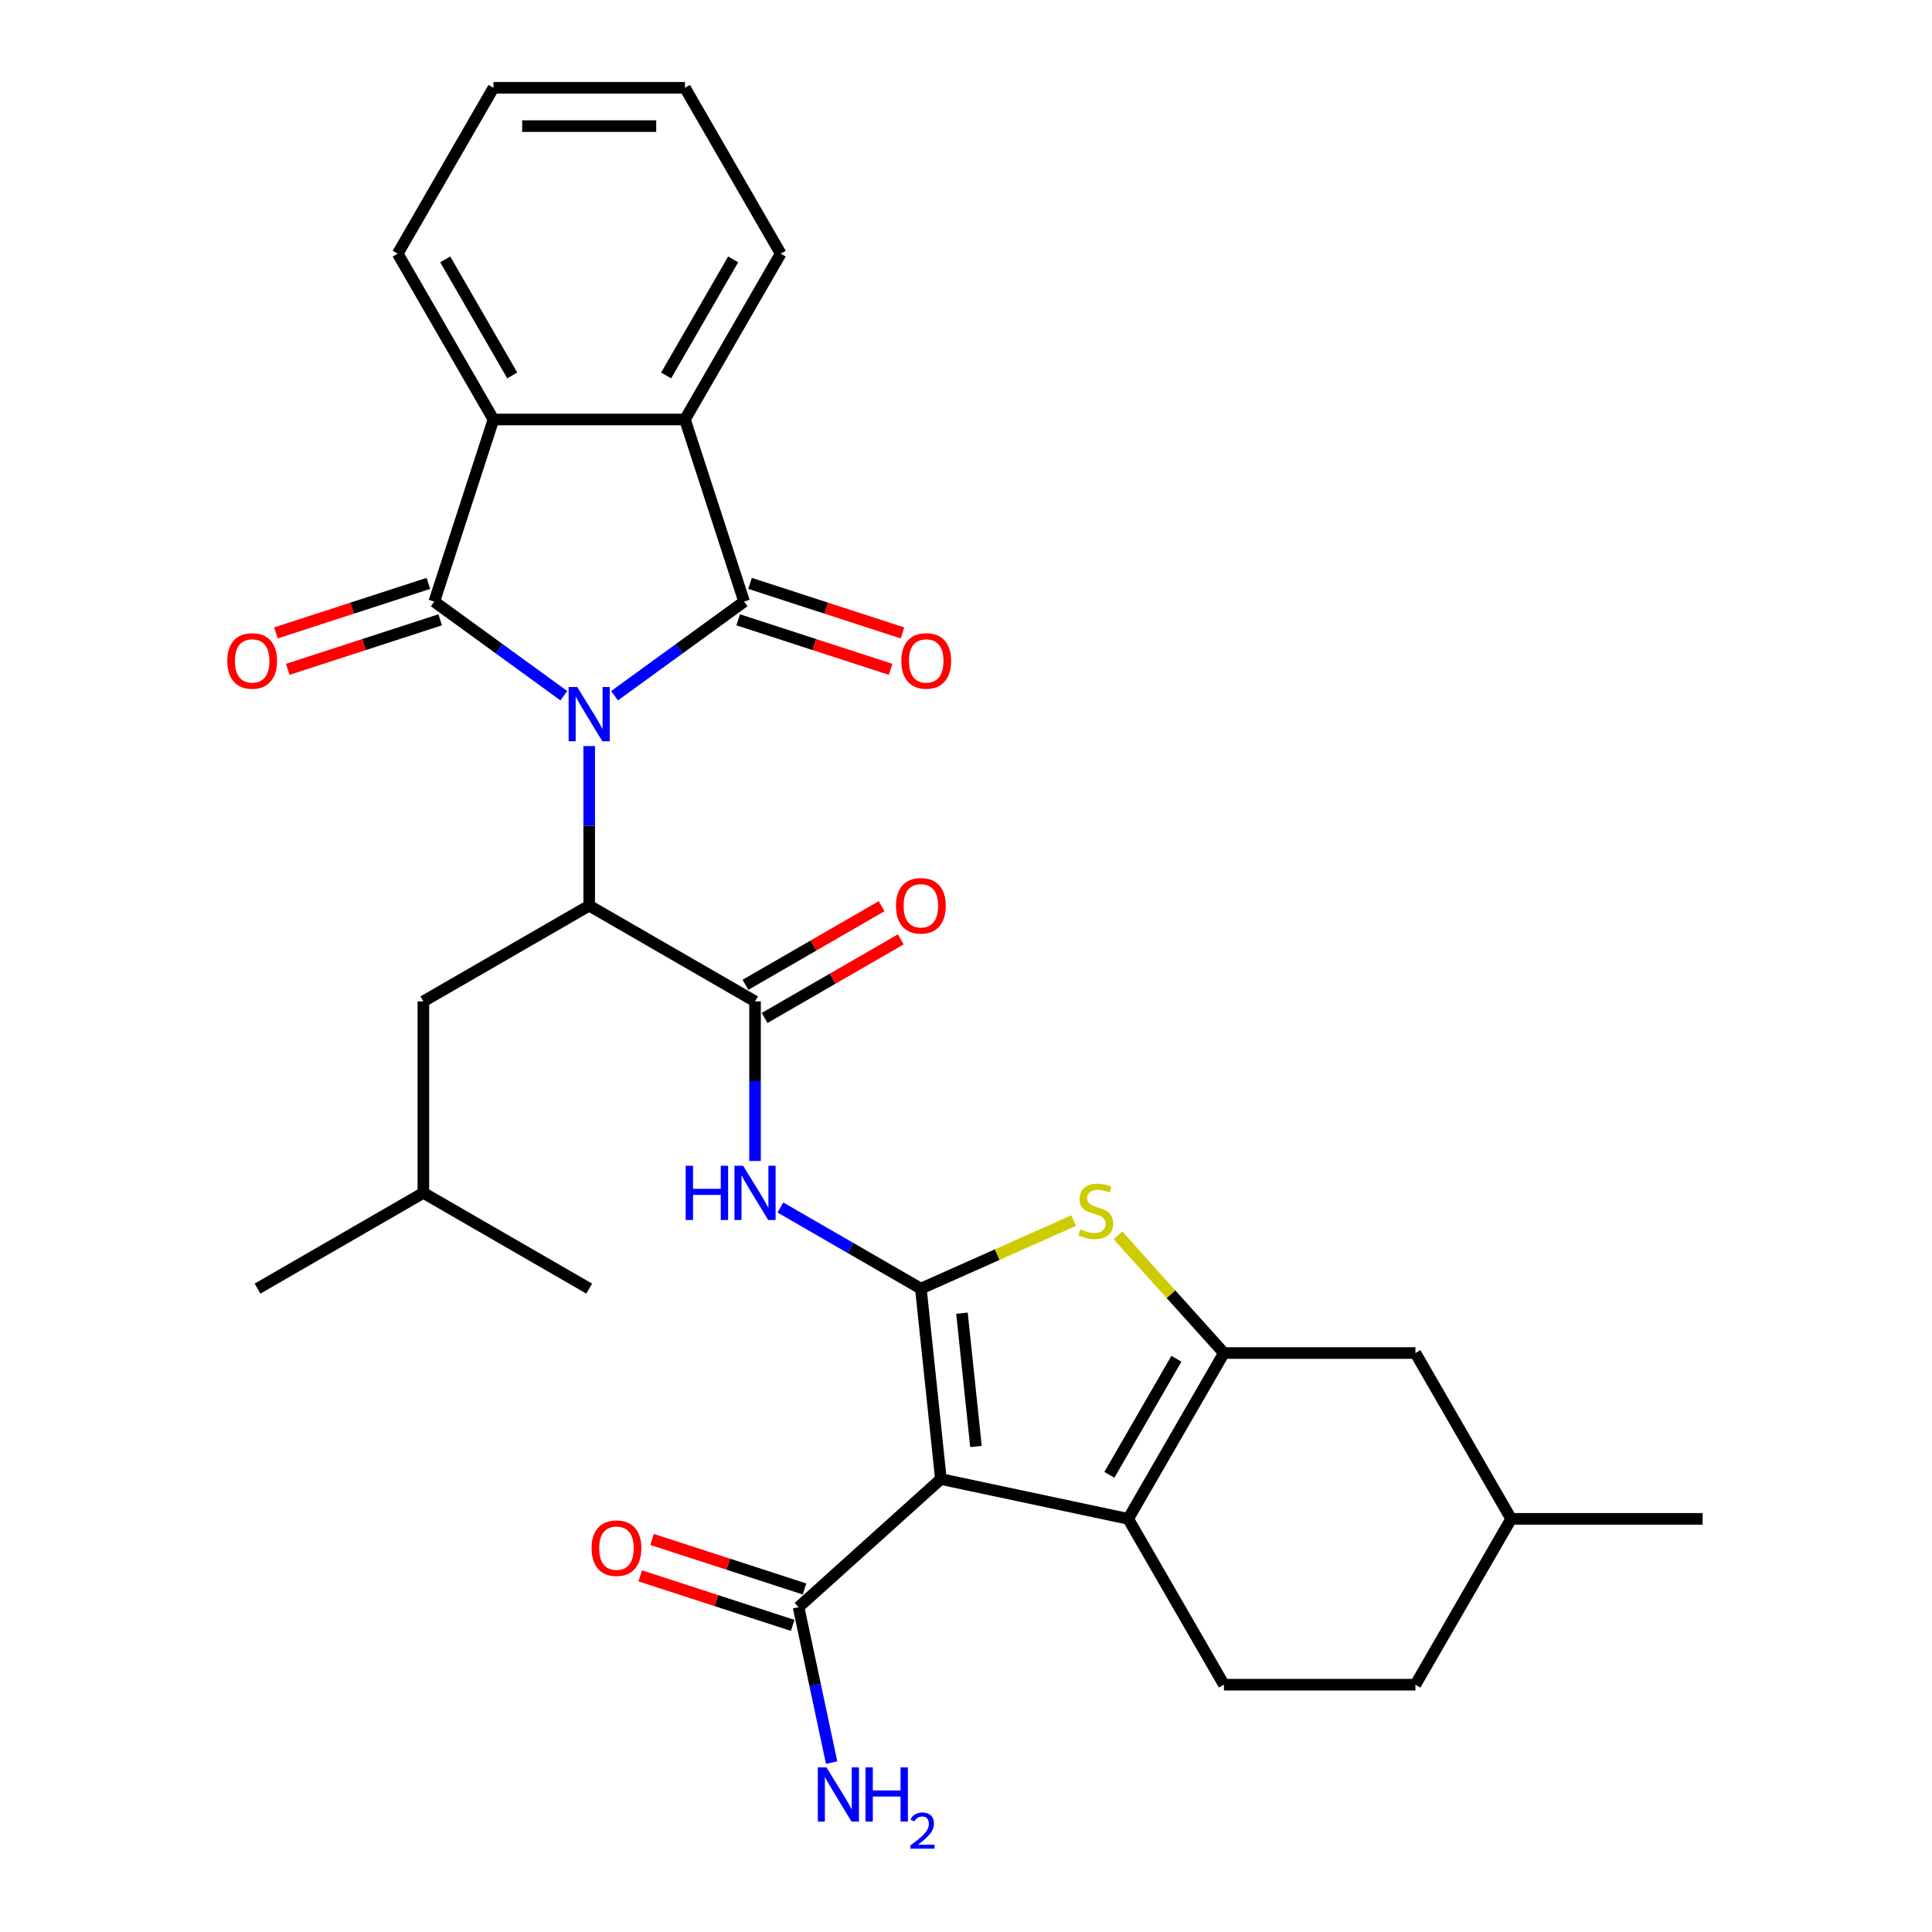 <?xml version='1.0' encoding='iso-8859-1'?>
<svg version='1.1' baseProfile='full'
              xmlns='http://www.w3.org/2000/svg'
                      xmlns:rdkit='http://www.rdkit.org/xml'
                      xmlns:xlink='http://www.w3.org/1999/xlink'
                  xml:space='preserve'
width='1000px' height='1000px' viewBox='0 0 1000 1000'>
<!-- END OF HEADER -->
<rect style='opacity:1.0;fill:#FFFFFF;stroke:none' width='1000' height='1000' x='0' y='0'> </rect>
<path class='bond-1' d='M 318.092,360.109 L 351.623,335.747' style='fill:none;fill-rule:evenodd;stroke:#0000FF;stroke-width:6px;stroke-linecap:butt;stroke-linejoin:miter;stroke-opacity:1' />
<path class='bond-1' d='M 351.623,335.747 L 385.154,311.386' style='fill:none;fill-rule:evenodd;stroke:#000000;stroke-width:6px;stroke-linecap:butt;stroke-linejoin:miter;stroke-opacity:1' />
<path class='bond-2' d='M 291.847,360.109 L 258.316,335.747' style='fill:none;fill-rule:evenodd;stroke:#0000FF;stroke-width:6px;stroke-linecap:butt;stroke-linejoin:miter;stroke-opacity:1' />
<path class='bond-2' d='M 258.316,335.747 L 224.785,311.386' style='fill:none;fill-rule:evenodd;stroke:#000000;stroke-width:6px;stroke-linecap:butt;stroke-linejoin:miter;stroke-opacity:1' />
<path class='bond-7' d='M 304.97,386.155 L 304.97,427.456' style='fill:none;fill-rule:evenodd;stroke:#0000FF;stroke-width:6px;stroke-linecap:butt;stroke-linejoin:miter;stroke-opacity:1' />
<path class='bond-7' d='M 304.97,427.456 L 304.97,468.756' style='fill:none;fill-rule:evenodd;stroke:#000000;stroke-width:6px;stroke-linecap:butt;stroke-linejoin:miter;stroke-opacity:1' />
<path class='bond-0' d='M 476.639,666.983 L 440.283,645.993' style='fill:none;fill-rule:evenodd;stroke:#000000;stroke-width:6px;stroke-linecap:butt;stroke-linejoin:miter;stroke-opacity:1' />
<path class='bond-0' d='M 440.283,645.993 L 403.927,625.003' style='fill:none;fill-rule:evenodd;stroke:#0000FF;stroke-width:6px;stroke-linecap:butt;stroke-linejoin:miter;stroke-opacity:1' />
<path class='bond-3' d='M 476.639,666.983 L 486.999,765.553' style='fill:none;fill-rule:evenodd;stroke:#000000;stroke-width:6px;stroke-linecap:butt;stroke-linejoin:miter;stroke-opacity:1' />
<path class='bond-3' d='M 497.907,679.696 L 505.159,748.695' style='fill:none;fill-rule:evenodd;stroke:#000000;stroke-width:6px;stroke-linecap:butt;stroke-linejoin:miter;stroke-opacity:1' />
<path class='bond-6' d='M 476.639,666.983 L 516.172,649.381' style='fill:none;fill-rule:evenodd;stroke:#000000;stroke-width:6px;stroke-linecap:butt;stroke-linejoin:miter;stroke-opacity:1' />
<path class='bond-6' d='M 516.172,649.381 L 555.706,631.78' style='fill:none;fill-rule:evenodd;stroke:#CCCC00;stroke-width:6px;stroke-linecap:butt;stroke-linejoin:miter;stroke-opacity:1' />
<path class='bond-10' d='M 385.154,311.386 L 354.526,217.124' style='fill:none;fill-rule:evenodd;stroke:#000000;stroke-width:6px;stroke-linecap:butt;stroke-linejoin:miter;stroke-opacity:1' />
<path class='bond-14' d='M 382.091,320.812 L 421.541,333.63' style='fill:none;fill-rule:evenodd;stroke:#000000;stroke-width:6px;stroke-linecap:butt;stroke-linejoin:miter;stroke-opacity:1' />
<path class='bond-14' d='M 421.541,333.63 L 460.991,346.448' style='fill:none;fill-rule:evenodd;stroke:#FF0000;stroke-width:6px;stroke-linecap:butt;stroke-linejoin:miter;stroke-opacity:1' />
<path class='bond-14' d='M 388.217,301.96 L 427.667,314.778' style='fill:none;fill-rule:evenodd;stroke:#000000;stroke-width:6px;stroke-linecap:butt;stroke-linejoin:miter;stroke-opacity:1' />
<path class='bond-14' d='M 427.667,314.778 L 467.116,327.596' style='fill:none;fill-rule:evenodd;stroke:#FF0000;stroke-width:6px;stroke-linecap:butt;stroke-linejoin:miter;stroke-opacity:1' />
<path class='bond-11' d='M 224.785,311.386 L 255.413,217.124' style='fill:none;fill-rule:evenodd;stroke:#000000;stroke-width:6px;stroke-linecap:butt;stroke-linejoin:miter;stroke-opacity:1' />
<path class='bond-15' d='M 221.723,301.96 L 182.273,314.778' style='fill:none;fill-rule:evenodd;stroke:#000000;stroke-width:6px;stroke-linecap:butt;stroke-linejoin:miter;stroke-opacity:1' />
<path class='bond-15' d='M 182.273,314.778 L 142.823,327.596' style='fill:none;fill-rule:evenodd;stroke:#FF0000;stroke-width:6px;stroke-linecap:butt;stroke-linejoin:miter;stroke-opacity:1' />
<path class='bond-15' d='M 227.848,320.812 L 188.398,333.63' style='fill:none;fill-rule:evenodd;stroke:#000000;stroke-width:6px;stroke-linecap:butt;stroke-linejoin:miter;stroke-opacity:1' />
<path class='bond-15' d='M 188.398,333.63 L 148.948,346.448' style='fill:none;fill-rule:evenodd;stroke:#FF0000;stroke-width:6px;stroke-linecap:butt;stroke-linejoin:miter;stroke-opacity:1' />
<path class='bond-4' d='M 486.999,765.553 L 583.946,786.16' style='fill:none;fill-rule:evenodd;stroke:#000000;stroke-width:6px;stroke-linecap:butt;stroke-linejoin:miter;stroke-opacity:1' />
<path class='bond-12' d='M 486.999,765.553 L 413.343,831.873' style='fill:none;fill-rule:evenodd;stroke:#000000;stroke-width:6px;stroke-linecap:butt;stroke-linejoin:miter;stroke-opacity:1' />
<path class='bond-13' d='M 583.946,786.16 L 633.503,871.994' style='fill:none;fill-rule:evenodd;stroke:#000000;stroke-width:6px;stroke-linecap:butt;stroke-linejoin:miter;stroke-opacity:1' />
<path class='bond-33' d='M 583.946,786.16 L 633.503,700.325' style='fill:none;fill-rule:evenodd;stroke:#000000;stroke-width:6px;stroke-linecap:butt;stroke-linejoin:miter;stroke-opacity:1' />
<path class='bond-33' d='M 574.213,763.373 L 608.902,703.289' style='fill:none;fill-rule:evenodd;stroke:#000000;stroke-width:6px;stroke-linecap:butt;stroke-linejoin:miter;stroke-opacity:1' />
<path class='bond-5' d='M 633.503,700.325 L 606.082,669.871' style='fill:none;fill-rule:evenodd;stroke:#000000;stroke-width:6px;stroke-linecap:butt;stroke-linejoin:miter;stroke-opacity:1' />
<path class='bond-5' d='M 606.082,669.871 L 578.66,639.417' style='fill:none;fill-rule:evenodd;stroke:#CCCC00;stroke-width:6px;stroke-linecap:butt;stroke-linejoin:miter;stroke-opacity:1' />
<path class='bond-16' d='M 633.503,700.325 L 732.616,700.325' style='fill:none;fill-rule:evenodd;stroke:#000000;stroke-width:6px;stroke-linecap:butt;stroke-linejoin:miter;stroke-opacity:1' />
<path class='bond-9' d='M 304.97,468.756 L 390.804,518.313' style='fill:none;fill-rule:evenodd;stroke:#000000;stroke-width:6px;stroke-linecap:butt;stroke-linejoin:miter;stroke-opacity:1' />
<path class='bond-17' d='M 304.97,468.756 L 219.135,518.313' style='fill:none;fill-rule:evenodd;stroke:#000000;stroke-width:6px;stroke-linecap:butt;stroke-linejoin:miter;stroke-opacity:1' />
<path class='bond-8' d='M 390.804,600.914 L 390.804,559.613' style='fill:none;fill-rule:evenodd;stroke:#0000FF;stroke-width:6px;stroke-linecap:butt;stroke-linejoin:miter;stroke-opacity:1' />
<path class='bond-8' d='M 390.804,559.613 L 390.804,518.313' style='fill:none;fill-rule:evenodd;stroke:#000000;stroke-width:6px;stroke-linecap:butt;stroke-linejoin:miter;stroke-opacity:1' />
<path class='bond-18' d='M 395.76,526.896 L 430.996,506.553' style='fill:none;fill-rule:evenodd;stroke:#000000;stroke-width:6px;stroke-linecap:butt;stroke-linejoin:miter;stroke-opacity:1' />
<path class='bond-18' d='M 430.996,506.553 L 466.232,486.209' style='fill:none;fill-rule:evenodd;stroke:#FF0000;stroke-width:6px;stroke-linecap:butt;stroke-linejoin:miter;stroke-opacity:1' />
<path class='bond-18' d='M 385.849,509.73 L 421.085,489.386' style='fill:none;fill-rule:evenodd;stroke:#000000;stroke-width:6px;stroke-linecap:butt;stroke-linejoin:miter;stroke-opacity:1' />
<path class='bond-18' d='M 421.085,489.386 L 456.321,469.043' style='fill:none;fill-rule:evenodd;stroke:#FF0000;stroke-width:6px;stroke-linecap:butt;stroke-linejoin:miter;stroke-opacity:1' />
<path class='bond-23' d='M 354.526,217.124 L 404.083,131.289' style='fill:none;fill-rule:evenodd;stroke:#000000;stroke-width:6px;stroke-linecap:butt;stroke-linejoin:miter;stroke-opacity:1' />
<path class='bond-23' d='M 344.793,194.337 L 379.482,134.253' style='fill:none;fill-rule:evenodd;stroke:#000000;stroke-width:6px;stroke-linecap:butt;stroke-linejoin:miter;stroke-opacity:1' />
<path class='bond-31' d='M 354.526,217.124 L 255.413,217.124' style='fill:none;fill-rule:evenodd;stroke:#000000;stroke-width:6px;stroke-linecap:butt;stroke-linejoin:miter;stroke-opacity:1' />
<path class='bond-24' d='M 255.413,217.124 L 205.856,131.289' style='fill:none;fill-rule:evenodd;stroke:#000000;stroke-width:6px;stroke-linecap:butt;stroke-linejoin:miter;stroke-opacity:1' />
<path class='bond-24' d='M 265.146,194.337 L 230.457,134.253' style='fill:none;fill-rule:evenodd;stroke:#000000;stroke-width:6px;stroke-linecap:butt;stroke-linejoin:miter;stroke-opacity:1' />
<path class='bond-19' d='M 416.406,822.446 L 376.956,809.628' style='fill:none;fill-rule:evenodd;stroke:#000000;stroke-width:6px;stroke-linecap:butt;stroke-linejoin:miter;stroke-opacity:1' />
<path class='bond-19' d='M 376.956,809.628 L 337.506,796.81' style='fill:none;fill-rule:evenodd;stroke:#FF0000;stroke-width:6px;stroke-linecap:butt;stroke-linejoin:miter;stroke-opacity:1' />
<path class='bond-19' d='M 410.281,841.299 L 370.831,828.481' style='fill:none;fill-rule:evenodd;stroke:#000000;stroke-width:6px;stroke-linecap:butt;stroke-linejoin:miter;stroke-opacity:1' />
<path class='bond-19' d='M 370.831,828.481 L 331.381,815.663' style='fill:none;fill-rule:evenodd;stroke:#FF0000;stroke-width:6px;stroke-linecap:butt;stroke-linejoin:miter;stroke-opacity:1' />
<path class='bond-20' d='M 413.343,831.873 L 421.892,872.09' style='fill:none;fill-rule:evenodd;stroke:#000000;stroke-width:6px;stroke-linecap:butt;stroke-linejoin:miter;stroke-opacity:1' />
<path class='bond-20' d='M 421.892,872.09 L 430.44,912.308' style='fill:none;fill-rule:evenodd;stroke:#0000FF;stroke-width:6px;stroke-linecap:butt;stroke-linejoin:miter;stroke-opacity:1' />
<path class='bond-21' d='M 633.503,871.994 L 732.616,871.994' style='fill:none;fill-rule:evenodd;stroke:#000000;stroke-width:6px;stroke-linecap:butt;stroke-linejoin:miter;stroke-opacity:1' />
<path class='bond-22' d='M 732.616,700.325 L 782.173,786.16' style='fill:none;fill-rule:evenodd;stroke:#000000;stroke-width:6px;stroke-linecap:butt;stroke-linejoin:miter;stroke-opacity:1' />
<path class='bond-25' d='M 219.135,518.313 L 219.135,617.426' style='fill:none;fill-rule:evenodd;stroke:#000000;stroke-width:6px;stroke-linecap:butt;stroke-linejoin:miter;stroke-opacity:1' />
<path class='bond-34' d='M 732.616,871.994 L 782.173,786.16' style='fill:none;fill-rule:evenodd;stroke:#000000;stroke-width:6px;stroke-linecap:butt;stroke-linejoin:miter;stroke-opacity:1' />
<path class='bond-26' d='M 782.173,786.16 L 881.286,786.16' style='fill:none;fill-rule:evenodd;stroke:#000000;stroke-width:6px;stroke-linecap:butt;stroke-linejoin:miter;stroke-opacity:1' />
<path class='bond-29' d='M 404.083,131.289 L 354.526,45.455' style='fill:none;fill-rule:evenodd;stroke:#000000;stroke-width:6px;stroke-linecap:butt;stroke-linejoin:miter;stroke-opacity:1' />
<path class='bond-30' d='M 205.856,131.289 L 255.413,45.455' style='fill:none;fill-rule:evenodd;stroke:#000000;stroke-width:6px;stroke-linecap:butt;stroke-linejoin:miter;stroke-opacity:1' />
<path class='bond-27' d='M 219.135,617.426 L 133.301,666.983' style='fill:none;fill-rule:evenodd;stroke:#000000;stroke-width:6px;stroke-linecap:butt;stroke-linejoin:miter;stroke-opacity:1' />
<path class='bond-28' d='M 219.135,617.426 L 304.97,666.983' style='fill:none;fill-rule:evenodd;stroke:#000000;stroke-width:6px;stroke-linecap:butt;stroke-linejoin:miter;stroke-opacity:1' />
<path class='bond-32' d='M 354.526,45.455 L 255.413,45.455' style='fill:none;fill-rule:evenodd;stroke:#000000;stroke-width:6px;stroke-linecap:butt;stroke-linejoin:miter;stroke-opacity:1' />
<path class='bond-32' d='M 339.659,65.277 L 270.28,65.277' style='fill:none;fill-rule:evenodd;stroke:#000000;stroke-width:6px;stroke-linecap:butt;stroke-linejoin:miter;stroke-opacity:1' />
<path  class='atom-0' d='M 298.765 355.609
L 307.963 370.476
Q 308.875 371.943, 310.342 374.599
Q 311.808 377.255, 311.888 377.414
L 311.888 355.609
L 315.614 355.609
L 315.614 383.678
L 311.769 383.678
L 301.897 367.423
Q 300.747 365.52, 299.518 363.34
Q 298.329 361.159, 297.972 360.485
L 297.972 383.678
L 294.325 383.678
L 294.325 355.609
L 298.765 355.609
' fill='#0000FF'/>
<path  class='atom-7' d='M 559.254 636.304
Q 559.571 636.423, 560.88 636.978
Q 562.188 637.533, 563.615 637.889
Q 565.082 638.207, 566.509 638.207
Q 569.165 638.207, 570.712 636.938
Q 572.258 635.63, 572.258 633.37
Q 572.258 631.824, 571.465 630.872
Q 570.712 629.921, 569.522 629.405
Q 568.333 628.89, 566.351 628.295
Q 563.853 627.542, 562.346 626.828
Q 560.88 626.115, 559.809 624.608
Q 558.778 623.102, 558.778 620.564
Q 558.778 617.036, 561.157 614.856
Q 563.575 612.675, 568.333 612.675
Q 571.584 612.675, 575.271 614.221
L 574.359 617.274
Q 570.989 615.886, 568.452 615.886
Q 565.716 615.886, 564.21 617.036
Q 562.703 618.146, 562.743 620.089
Q 562.743 621.595, 563.496 622.507
Q 564.289 623.419, 565.399 623.934
Q 566.549 624.45, 568.452 625.044
Q 570.989 625.837, 572.496 626.63
Q 574.002 627.423, 575.073 629.049
Q 576.183 630.634, 576.183 633.37
Q 576.183 637.255, 573.566 639.356
Q 570.989 641.418, 566.668 641.418
Q 564.17 641.418, 562.267 640.863
Q 560.404 640.347, 558.184 639.436
L 559.254 636.304
' fill='#CCCC00'/>
<path  class='atom-9' d='M 354.905 603.392
L 358.711 603.392
L 358.711 615.325
L 373.063 615.325
L 373.063 603.392
L 376.869 603.392
L 376.869 631.461
L 373.063 631.461
L 373.063 618.497
L 358.711 618.497
L 358.711 631.461
L 354.905 631.461
L 354.905 603.392
' fill='#0000FF'/>
<path  class='atom-9' d='M 384.6 603.392
L 393.797 618.259
Q 394.709 619.726, 396.176 622.382
Q 397.643 625.038, 397.722 625.197
L 397.722 603.392
L 401.449 603.392
L 401.449 631.461
L 397.603 631.461
L 387.732 615.206
Q 386.582 613.303, 385.353 611.123
Q 384.164 608.942, 383.807 608.268
L 383.807 631.461
L 380.159 631.461
L 380.159 603.392
L 384.6 603.392
' fill='#0000FF'/>
<path  class='atom-15' d='M 466.531 342.093
Q 466.531 335.353, 469.862 331.587
Q 473.192 327.821, 479.416 327.821
Q 485.64 327.821, 488.971 331.587
Q 492.301 335.353, 492.301 342.093
Q 492.301 348.912, 488.931 352.797
Q 485.561 356.643, 479.416 356.643
Q 473.232 356.643, 469.862 352.797
Q 466.531 348.951, 466.531 342.093
M 479.416 353.471
Q 483.698 353.471, 485.997 350.617
Q 488.336 347.722, 488.336 342.093
Q 488.336 336.582, 485.997 333.807
Q 483.698 330.992, 479.416 330.992
Q 475.134 330.992, 472.795 333.767
Q 470.496 336.543, 470.496 342.093
Q 470.496 347.762, 472.795 350.617
Q 475.134 353.471, 479.416 353.471
' fill='#FF0000'/>
<path  class='atom-16' d='M 117.638 342.093
Q 117.638 335.353, 120.969 331.587
Q 124.299 327.821, 130.523 327.821
Q 136.747 327.821, 140.078 331.587
Q 143.408 335.353, 143.408 342.093
Q 143.408 348.912, 140.038 352.797
Q 136.668 356.643, 130.523 356.643
Q 124.338 356.643, 120.969 352.797
Q 117.638 348.951, 117.638 342.093
M 130.523 353.471
Q 134.805 353.471, 137.104 350.617
Q 139.443 347.722, 139.443 342.093
Q 139.443 336.582, 137.104 333.807
Q 134.805 330.992, 130.523 330.992
Q 126.241 330.992, 123.902 333.767
Q 121.603 336.543, 121.603 342.093
Q 121.603 347.762, 123.902 350.617
Q 126.241 353.471, 130.523 353.471
' fill='#FF0000'/>
<path  class='atom-19' d='M 463.754 468.836
Q 463.754 462.096, 467.084 458.33
Q 470.414 454.563, 476.639 454.563
Q 482.863 454.563, 486.193 458.33
Q 489.523 462.096, 489.523 468.836
Q 489.523 475.655, 486.154 479.54
Q 482.784 483.385, 476.639 483.385
Q 470.454 483.385, 467.084 479.54
Q 463.754 475.694, 463.754 468.836
M 476.639 480.214
Q 480.92 480.214, 483.22 477.359
Q 485.559 474.465, 485.559 468.836
Q 485.559 463.325, 483.22 460.55
Q 480.92 457.735, 476.639 457.735
Q 472.357 457.735, 470.018 460.51
Q 467.719 463.285, 467.719 468.836
Q 467.719 474.505, 470.018 477.359
Q 472.357 480.214, 476.639 480.214
' fill='#FF0000'/>
<path  class='atom-20' d='M 306.196 801.324
Q 306.196 794.585, 309.527 790.818
Q 312.857 787.052, 319.081 787.052
Q 325.305 787.052, 328.636 790.818
Q 331.966 794.585, 331.966 801.324
Q 331.966 808.143, 328.596 812.029
Q 325.226 815.874, 319.081 815.874
Q 312.897 815.874, 309.527 812.029
Q 306.196 808.183, 306.196 801.324
M 319.081 812.703
Q 323.363 812.703, 325.662 809.848
Q 328.001 806.954, 328.001 801.324
Q 328.001 795.814, 325.662 793.038
Q 323.363 790.224, 319.081 790.224
Q 314.799 790.224, 312.46 792.999
Q 310.161 795.774, 310.161 801.324
Q 310.161 806.994, 312.46 809.848
Q 314.799 812.703, 319.081 812.703
' fill='#FF0000'/>
<path  class='atom-21' d='M 427.746 914.786
L 436.943 929.653
Q 437.855 931.119, 439.322 933.776
Q 440.789 936.432, 440.868 936.591
L 440.868 914.786
L 444.595 914.786
L 444.595 942.854
L 440.749 942.854
L 430.878 926.6
Q 429.728 924.697, 428.499 922.516
Q 427.31 920.336, 426.953 919.662
L 426.953 942.854
L 423.305 942.854
L 423.305 914.786
L 427.746 914.786
' fill='#0000FF'/>
<path  class='atom-21' d='M 447.965 914.786
L 451.771 914.786
L 451.771 926.719
L 466.122 926.719
L 466.122 914.786
L 469.928 914.786
L 469.928 942.854
L 466.122 942.854
L 466.122 929.89
L 451.771 929.89
L 451.771 942.854
L 447.965 942.854
L 447.965 914.786
' fill='#0000FF'/>
<path  class='atom-21' d='M 471.289 941.87
Q 471.969 940.117, 473.592 939.148
Q 475.214 938.154, 477.464 938.154
Q 480.264 938.154, 481.834 939.672
Q 483.404 941.189, 483.404 943.884
Q 483.404 946.632, 481.363 949.196
Q 479.348 951.76, 475.161 954.796
L 483.718 954.796
L 483.718 956.889
L 471.237 956.889
L 471.237 955.136
Q 474.691 952.676, 476.731 950.845
Q 478.799 949.013, 479.793 947.365
Q 480.787 945.716, 480.787 944.015
Q 480.787 942.236, 479.898 941.242
Q 479.008 940.247, 477.464 940.247
Q 475.973 940.247, 474.978 940.849
Q 473.984 941.451, 473.278 942.786
L 471.289 941.87
' fill='#0000FF'/>
</svg>
